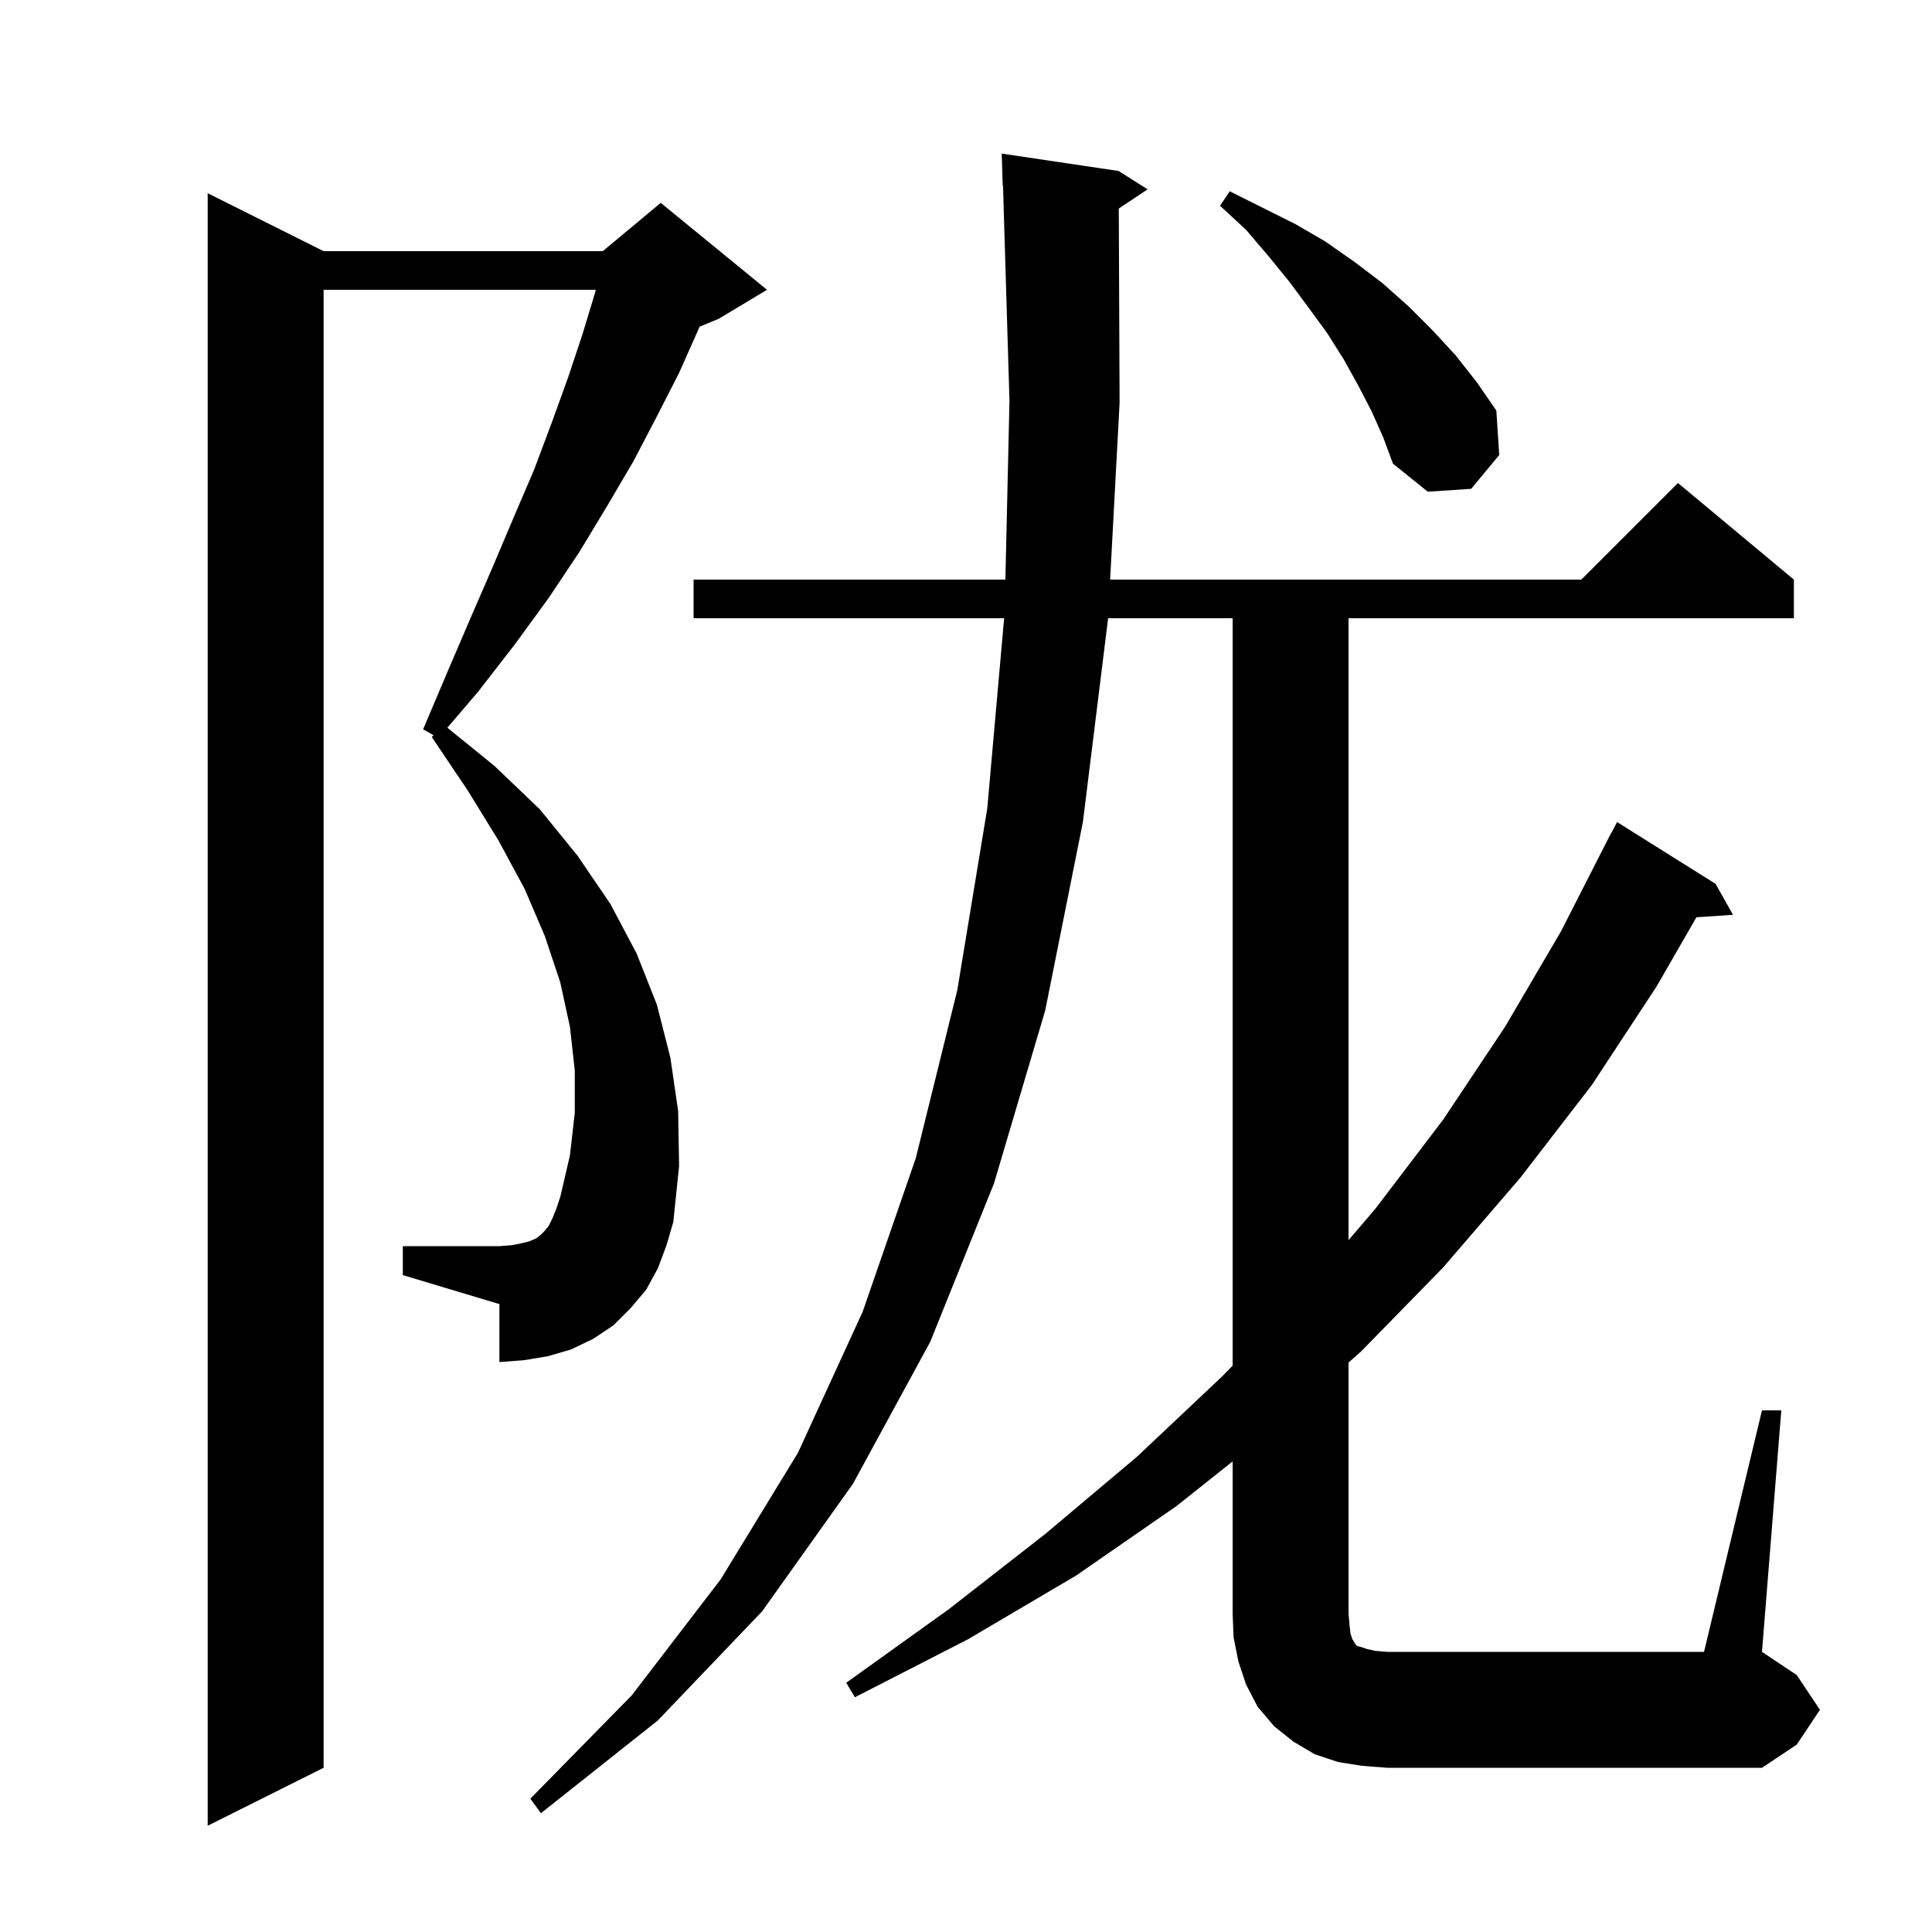 <svg xmlns="http://www.w3.org/2000/svg" xmlns:xlink="http://www.w3.org/1999/xlink" version="1.1" baseProfile="full" viewBox="0 0 200 200" width="200" height="200">
<g fill="black">
<path d="M 68.1 131.3 L 66.9 133.5 L 65.3 135.4 L 63.5 137.2 L 61.4 138.6 L 59.1 139.7 L 56.7 140.4 L 54.3 140.8 L 51.7 141.0 L 51.7 135.0 L 41.7 132.0 L 41.7 129.0 L 51.7 129.0 L 53.0 128.9 L 54.0 128.7 L 54.8 128.5 L 55.5 128.2 L 56.0 127.8 L 56.4 127.4 L 56.8 126.9 L 57.2 126.1 L 57.6 125.1 L 58.0 123.9 L 59.0 119.6 L 59.5 115.2 L 59.5 110.8 L 59.0 106.3 L 58.0 101.7 L 56.4 96.9 L 54.3 92.0 L 51.6 87.0 L 48.4 81.8 L 44.7 76.3 L 44.878 76.107 L 43.8 75.5 L 46.3 69.6 L 48.7 64.0 L 51.0 58.7 L 53.2 53.5 L 55.3 48.6 L 57.1 43.8 L 58.8 39.1 L 60.3 34.6 L 61.6 30.3 L 61.671 30.0 L 33.5 30.0 L 33.5 183.0 L 21.5 189.0 L 21.5 20.0 L 33.5 26.0 L 62.4 26.0 L 68.4 21.0 L 79.4 30.0 L 74.4 33.0 L 72.414 33.827 L 72.3 34.1 L 70.3 38.6 L 68.0 43.1 L 65.6 47.7 L 62.9 52.3 L 60.0 57.1 L 56.8 61.9 L 53.3 66.7 L 49.5 71.6 L 46.311 75.333 L 51.2 79.3 L 55.9 83.8 L 59.8 88.6 L 63.2 93.6 L 65.9 98.7 L 68.0 104.0 L 69.4 109.5 L 70.2 115.0 L 70.3 120.7 L 69.7 126.5 L 69.0 128.9 Z M 182.4 146.0 L 184.4 146.0 L 182.4 171.0 L 186.0 173.4 L 188.4 177.0 L 186.0 180.6 L 182.4 183.0 L 143.6 183.0 L 141.0 182.8 L 138.5 182.4 L 136.1 181.6 L 133.9 180.3 L 131.9 178.7 L 130.2 176.7 L 129.0 174.4 L 128.2 172.0 L 127.7 169.5 L 127.6 167.0 L 127.6 151.284 L 121.8 155.9 L 111.4 163.1 L 100.2 169.7 L 88.5 175.7 L 87.6 174.2 L 98.2 166.6 L 108.2 158.8 L 117.7 150.8 L 126.5 142.5 L 127.6 141.373 L 127.6 64.0 L 114.705 64.0 L 114.7 64.1 L 112.1 85.1 L 108.2 104.6 L 102.9 122.5 L 96.3 138.9 L 88.3 153.6 L 78.9 166.8 L 68.1 178.1 L 56.0 187.7 L 54.9 186.2 L 65.4 175.5 L 74.6 163.5 L 82.6 150.4 L 89.3 135.8 L 94.8 119.9 L 99.1 102.5 L 102.2 83.7 L 103.947 64.0 L 71.8 64.0 L 71.8 60.0 L 104.078 60.0 L 104.5 41.5 L 103.83 19.196 L 103.8 19.2 L 103.7 15.9 L 115.8 17.7 L 118.8 19.6 L 115.816 21.589 L 115.9 41.7 L 114.92 60.0 L 163.7 60.0 L 173.7 50.0 L 185.7 60.0 L 185.7 64.0 L 139.6 64.0 L 139.6 128.379 L 142.4 125.1 L 149.4 115.9 L 155.8 106.3 L 161.6 96.4 L 166.8 86.2 L 166.817 86.208 L 167.4 85.1 L 177.6 91.5 L 179.4 94.7 L 175.611 94.957 L 171.5 102.1 L 164.8 112.3 L 157.4 121.9 L 149.4 131.2 L 140.9 139.9 L 139.6 141.046 L 139.6 167.0 L 139.7 168.2 L 139.8 169.1 L 140.0 169.7 L 140.2 170.0 L 140.3 170.2 L 140.5 170.4 L 140.9 170.5 L 141.5 170.7 L 142.4 170.9 L 143.6 171.0 L 176.4 171.0 Z M 142.0 42.6 L 140.6 39.9 L 139.1 37.2 L 137.4 34.5 L 135.5 31.9 L 133.5 29.2 L 131.3 26.5 L 129.0 23.8 L 126.3 21.3 L 127.3 19.8 L 134.1 23.2 L 137.2 25.0 L 140.2 27.1 L 143.1 29.3 L 145.8 31.7 L 148.3 34.2 L 150.7 36.8 L 152.9 39.6 L 154.9 42.5 L 155.2 47.1 L 152.3 50.6 L 147.8 50.9 L 144.2 48.0 L 143.2 45.3 Z " />
</g>
</svg>
